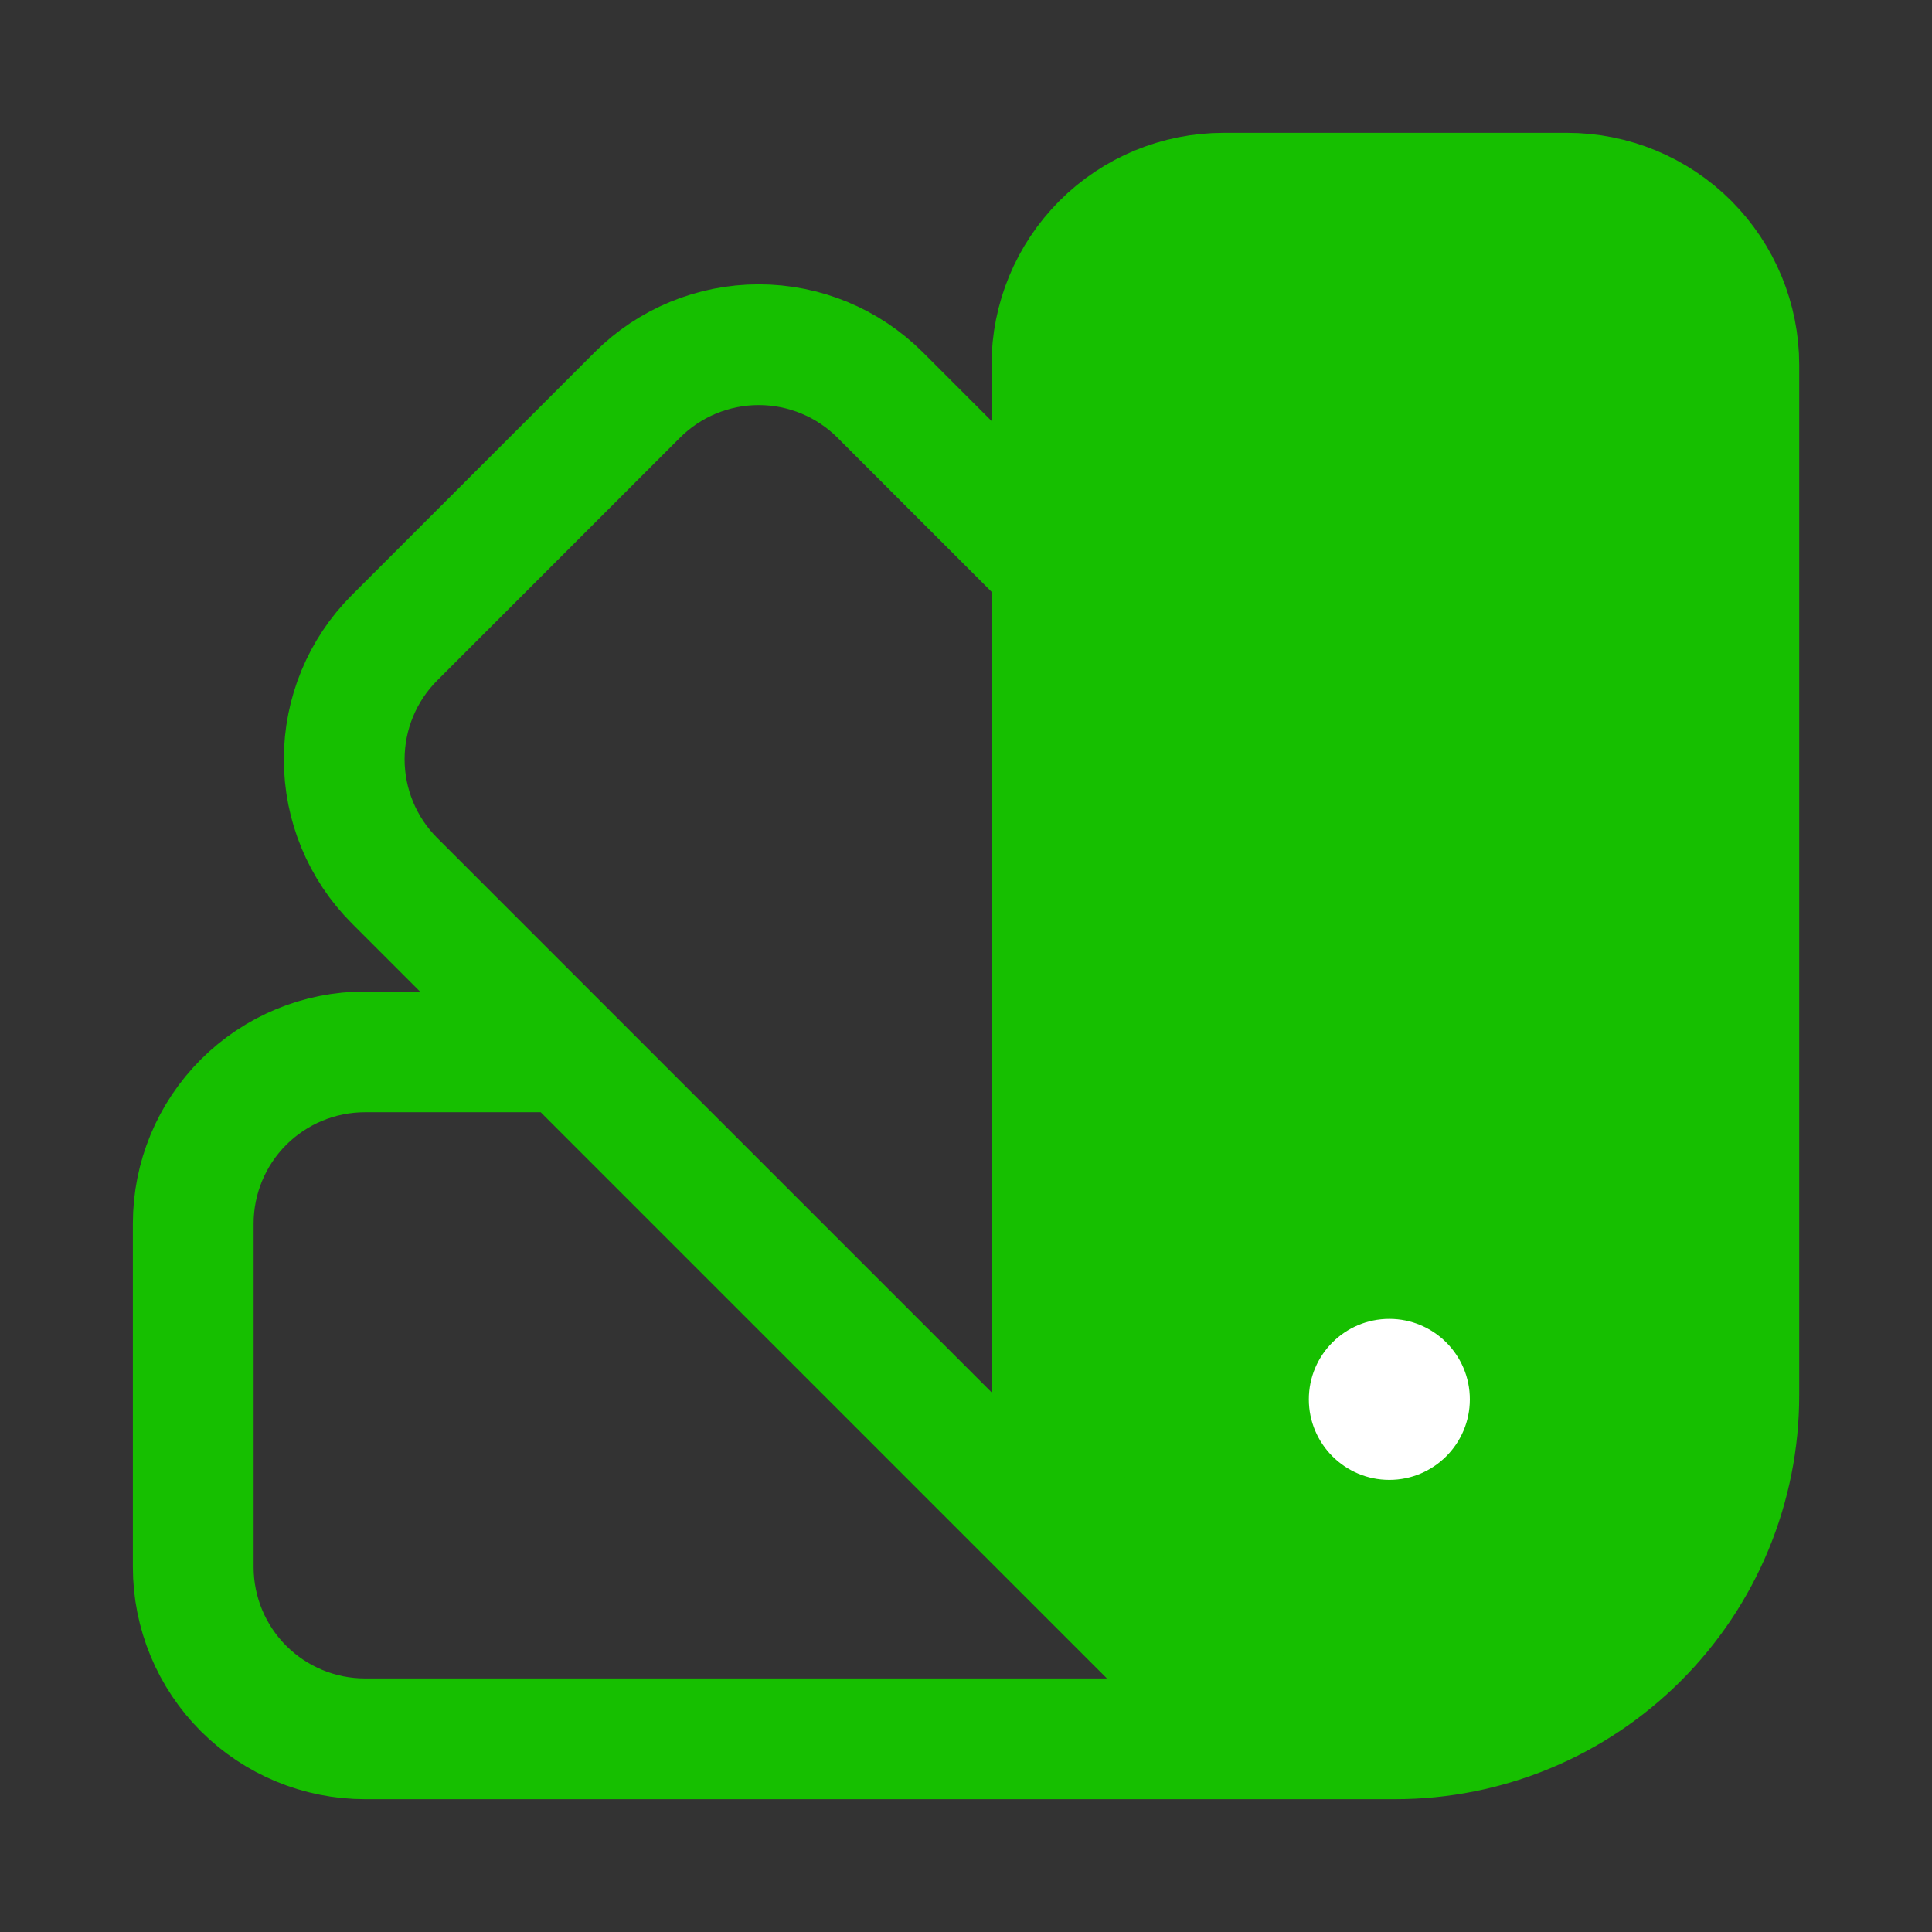 <svg width="48" height="48" viewBox="0 0 48 48" fill="none" xmlns="http://www.w3.org/2000/svg">
<rect x="0" y="0" width="48" height="48" fill="#333333" stroke="none"/>
<path d="M38.934 4.8H30.401C29.269 4.8 28.184 5.249 27.384 6.049C26.584 6.85 26.134 7.935 26.134 9.066V14.08V34.666C26.134 36.93 27.033 39.1 28.634 40.7C30.234 42.301 32.404 43.2 34.667 43.2C36.931 43.2 39.101 42.301 40.701 40.7C42.302 39.1 43.201 36.93 43.201 34.666V9.066C43.201 7.935 42.751 6.85 41.951 6.049C41.151 5.249 40.066 4.8 38.934 4.8Z" fill="#16BF00"/>
<path d="M26.134 9.066C26.134 7.935 26.584 6.85 27.384 6.049C28.184 5.249 29.269 4.8 30.401 4.8H38.934C40.066 4.8 41.151 5.249 41.951 6.049C42.751 6.85 43.201 7.935 43.201 9.066V34.666C43.201 36.93 42.302 39.1 40.701 40.7C39.101 42.301 36.931 43.2 34.667 43.2M26.134 9.066V34.666M26.134 9.066V14.08M26.134 34.666C26.134 36.93 27.033 39.1 28.634 40.7C30.234 42.301 32.404 43.2 34.667 43.2M26.134 34.666V14.08M34.667 43.2H9.067C7.936 43.2 6.851 42.75 6.05 41.95C5.25 41.15 4.801 40.065 4.801 38.933V30.4C4.801 29.268 5.25 28.183 6.05 27.383C6.851 26.583 7.936 26.133 9.067 26.133H13.974M26.134 14.08L21.867 9.813C21.067 9.013 19.982 8.564 18.851 8.564C17.72 8.564 16.634 9.013 15.834 9.813L9.801 15.846C9.001 16.646 8.552 17.731 8.552 18.863C8.552 19.994 9.001 21.079 9.801 21.879L29.001 41.079M34.667 34.666V34.688" stroke="#16BF00" stroke-width="3" stroke-linecap="round" stroke-linejoin="round"/>
<path d="M36.518 34.767C36.518 35.871 35.622 36.767 34.518 36.767C33.413 36.767 32.518 35.871 32.518 34.767C32.518 33.662 33.413 32.767 34.518 32.767C35.622 32.767 36.518 33.662 36.518 34.767Z" fill="white"/>
</svg>
